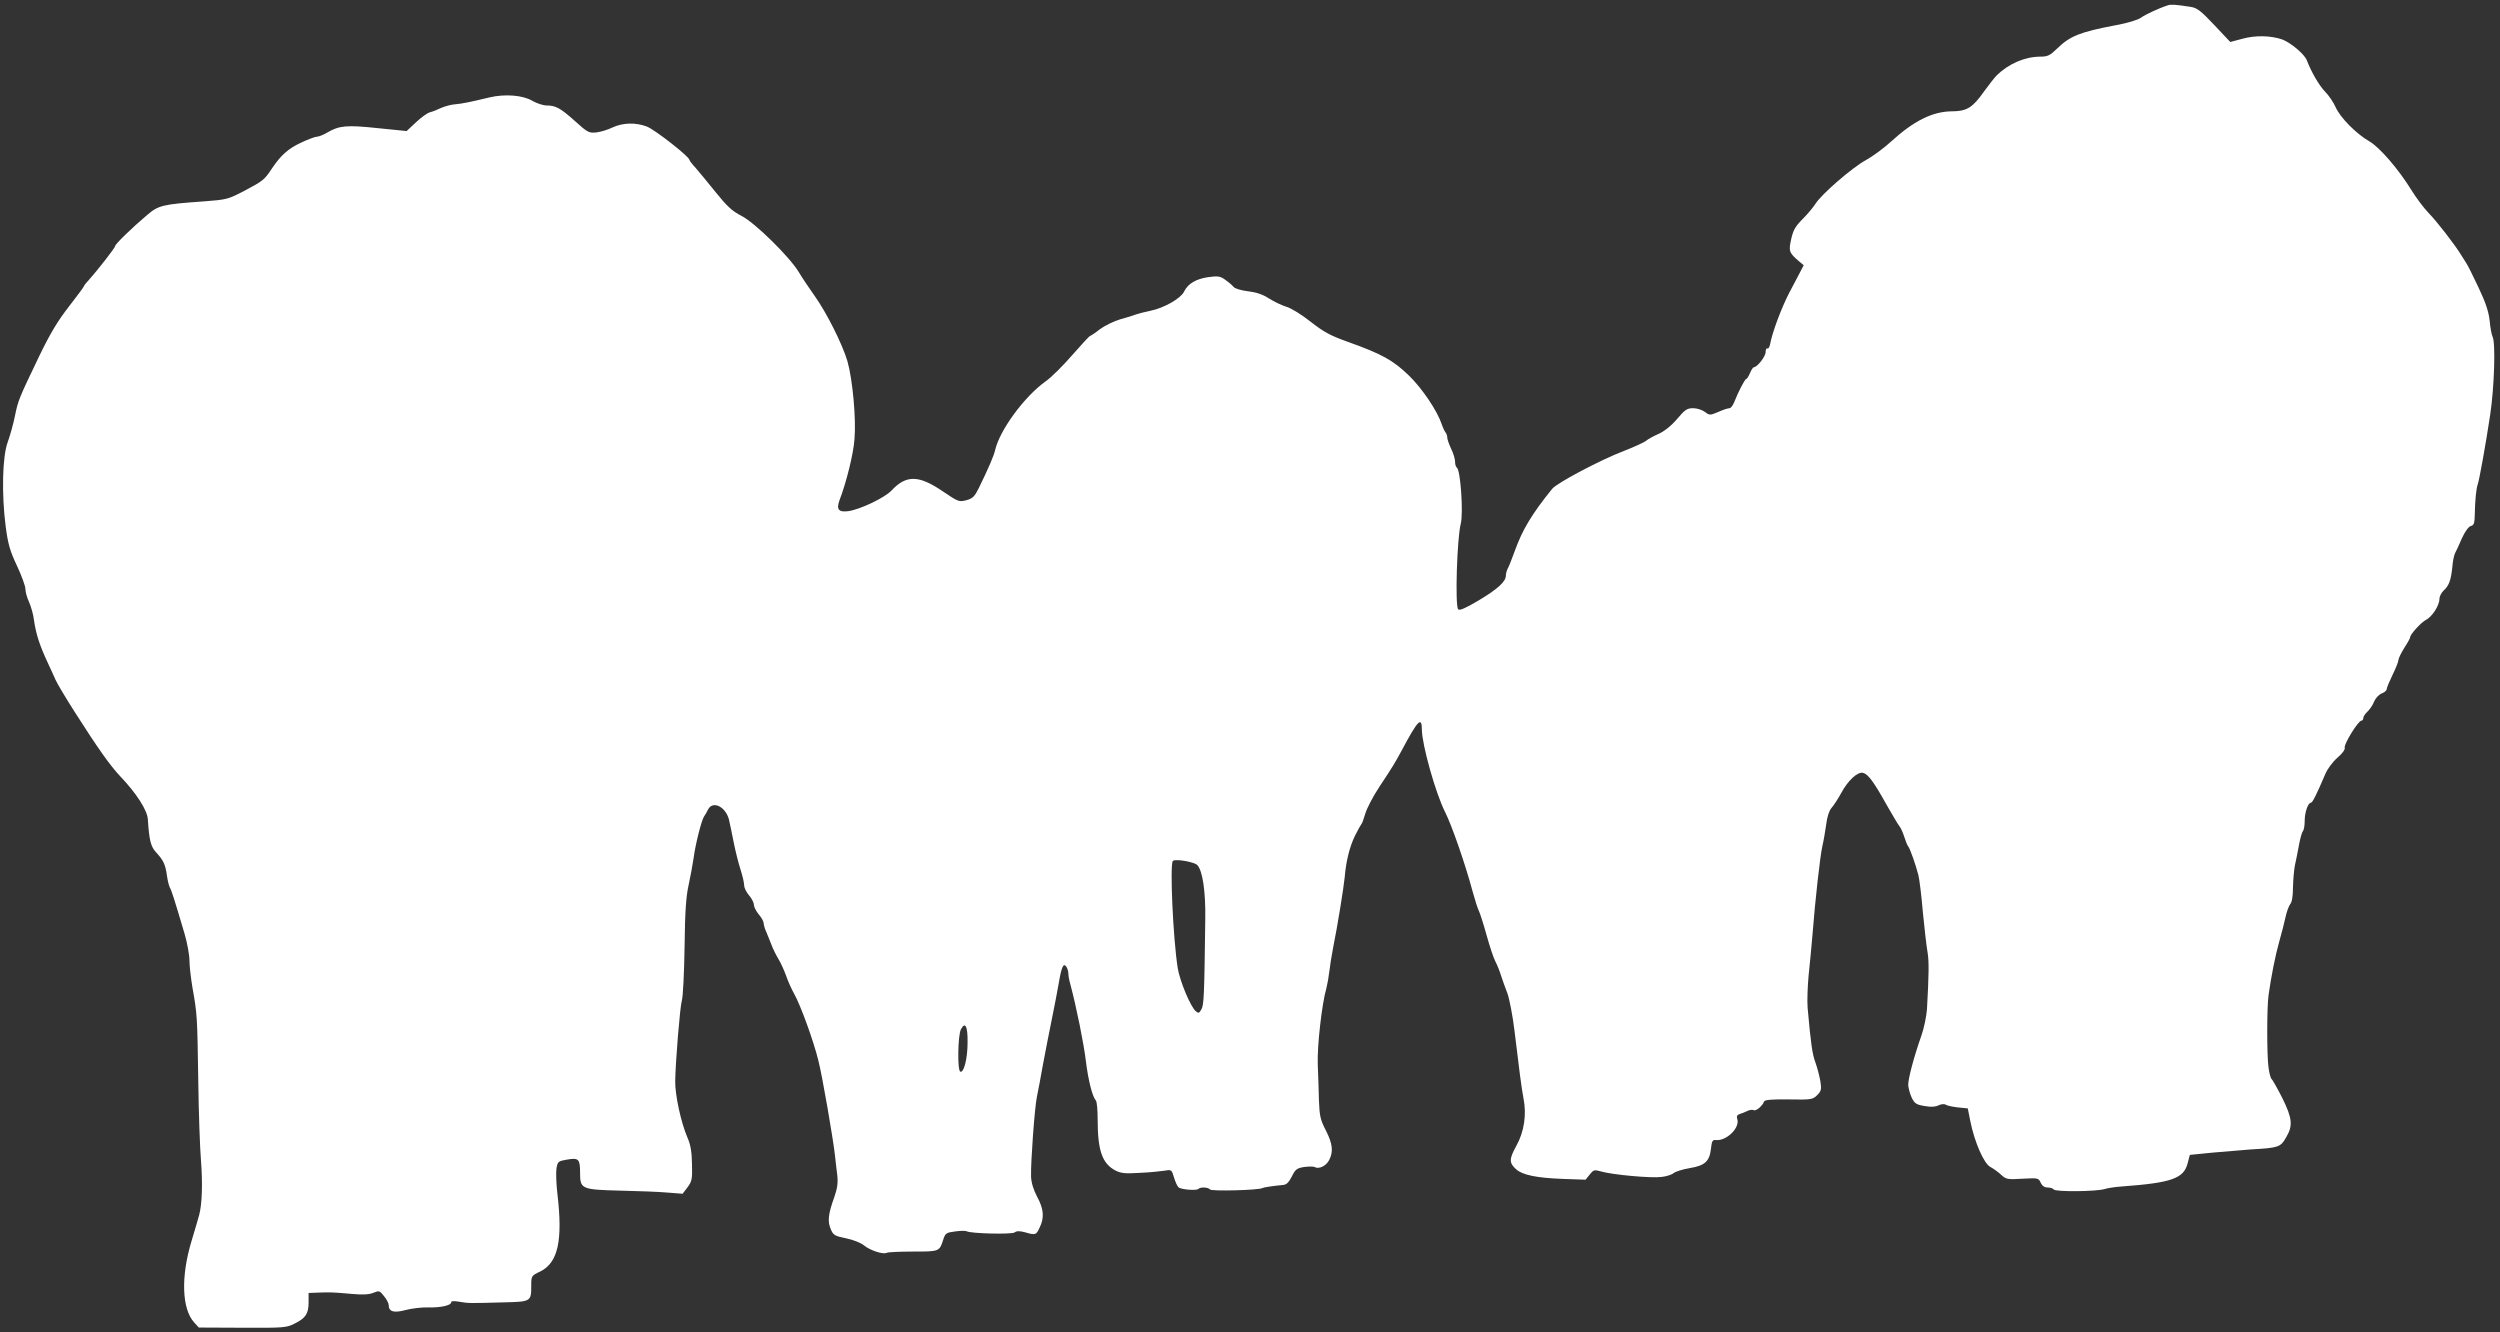 <?xml version="1.0" standalone="no"?>
<!DOCTYPE svg PUBLIC "-//W3C//DTD SVG 20010904//EN"
 "http://www.w3.org/TR/2001/REC-SVG-20010904/DTD/svg10.dtd">
<svg version="1.0" xmlns="http://www.w3.org/2000/svg"
 width="1280pt" height="682pt" viewBox="0 0 1280 682"
 preserveAspectRatio="xMidYMid meet">
<rect x="0" y="0" width="1280" height="682" fill="#333333" stroke="none"/>
<g transform="translate(0,682) scale(0.1,-0.1)"
fill="#ffffff" stroke="none">
<path d="M11100 6793 c-47 -15 -117 -48 -139 -64 -15 -11 -71 -28 -128 -38
-184 -35 -234 -55 -301 -120 -36 -35 -48 -41 -85 -41 -79 0 -162 -36 -223 -95
-11 -11 -41 -49 -67 -85 -57 -81 -87 -100 -164 -100 -99 -1 -195 -49 -311
-155 -36 -33 -94 -76 -129 -95 -70 -38 -229 -176 -259 -225 -10 -16 -39 -51
-64 -76 -37 -37 -49 -57 -59 -103 -14 -62 -11 -70 39 -113 l25 -21 -25 -48
c-14 -26 -36 -68 -49 -93 -39 -75 -87 -202 -98 -263 -3 -15 -9 -25 -14 -22 -5
3 -9 -6 -9 -19 0 -22 -43 -77 -60 -77 -4 0 -13 -13 -20 -30 -7 -16 -15 -30
-19 -30 -7 0 -42 -68 -61 -117 -7 -18 -18 -33 -25 -33 -8 0 -33 -8 -57 -19
-43 -18 -45 -18 -69 0 -13 10 -40 19 -60 19 -31 0 -42 -7 -83 -56 -31 -36 -66
-63 -95 -76 -25 -11 -53 -26 -62 -34 -9 -8 -61 -32 -115 -53 -118 -45 -342
-163 -367 -194 -105 -130 -152 -209 -191 -317 -15 -41 -31 -83 -37 -92 -5 -10
-9 -26 -9 -35 0 -31 -42 -69 -139 -127 -67 -40 -98 -53 -105 -46 -17 17 -6
365 13 438 14 54 -1 276 -20 288 -5 3 -9 16 -9 30 0 14 -9 44 -20 66 -11 23
-20 49 -20 58 0 9 -4 20 -9 26 -4 5 -13 23 -19 41 -23 69 -98 181 -167 249
-81 79 -141 112 -312 173 -93 33 -125 51 -193 104 -44 35 -100 70 -123 76 -23
7 -63 26 -90 43 -32 21 -66 32 -109 37 -34 4 -66 14 -72 22 -6 8 -25 24 -42
36 -26 19 -38 21 -88 14 -62 -9 -104 -33 -124 -75 -17 -34 -102 -83 -171 -97
-30 -6 -64 -15 -75 -19 -12 -5 -48 -16 -81 -25 -33 -10 -80 -33 -104 -51 -24
-19 -47 -34 -50 -34 -3 0 -44 -44 -91 -98 -47 -54 -108 -115 -137 -135 -109
-78 -235 -250 -258 -352 -7 -30 -33 -90 -83 -193 -22 -44 -31 -54 -64 -63 -38
-10 -42 -8 -122 46 -122 83 -186 84 -261 4 -36 -38 -160 -97 -221 -106 -50 -7
-63 9 -46 55 35 91 72 239 77 314 9 105 -10 307 -36 398 -25 86 -106 248 -168
335 -28 39 -64 93 -80 120 -47 79 -226 255 -295 290 -47 24 -73 48 -131 120
-40 49 -86 106 -103 125 -18 19 -32 38 -32 41 0 17 -177 155 -218 171 -58 22
-123 20 -177 -5 -22 -11 -58 -22 -81 -25 -38 -4 -45 -1 -110 58 -75 67 -99 80
-146 80 -17 0 -50 11 -73 24 -48 29 -141 36 -220 17 -103 -25 -141 -32 -175
-35 -19 -1 -51 -10 -70 -18 -19 -9 -46 -20 -59 -23 -14 -4 -46 -27 -72 -52
l-47 -44 -149 15 c-159 17 -197 13 -258 -23 -20 -12 -44 -21 -53 -21 -9 0 -46
-14 -82 -31 -64 -30 -101 -63 -146 -129 -40 -61 -47 -66 -139 -115 -88 -46
-93 -47 -210 -56 -213 -15 -234 -20 -293 -71 -74 -62 -162 -148 -162 -157 0
-9 -93 -128 -139 -179 -12 -12 -21 -25 -21 -27 0 -3 -34 -49 -76 -103 -57 -73
-96 -137 -154 -257 -105 -219 -107 -224 -124 -307 -8 -40 -25 -100 -37 -133
-27 -75 -31 -265 -10 -430 12 -91 22 -126 58 -202 24 -51 43 -104 43 -118 0
-14 8 -45 19 -68 10 -23 22 -64 25 -92 10 -71 29 -129 69 -215 19 -41 38 -82
41 -90 10 -22 56 -99 101 -169 117 -184 180 -272 230 -325 84 -88 139 -174
142 -221 7 -109 15 -140 43 -170 37 -40 47 -61 55 -120 4 -27 11 -54 15 -60 7
-10 23 -60 75 -236 14 -48 25 -109 25 -137 0 -27 7 -88 15 -136 25 -141 25
-148 30 -471 2 -170 9 -358 14 -417 9 -114 6 -221 -9 -278 -5 -19 -23 -79 -39
-133 -56 -184 -50 -350 14 -419 l23 -25 223 -1 c211 -1 226 0 267 21 57 28 72
51 72 109 l0 48 53 2 c61 2 67 2 170 -7 55 -5 88 -3 109 6 29 12 32 11 54 -17
13 -16 24 -36 24 -45 0 -35 26 -43 88 -26 31 8 82 14 112 13 63 -2 120 10 120
26 0 7 14 8 42 3 46 -8 52 -8 231 -3 135 3 137 5 137 84 0 52 0 52 48 75 89
45 114 158 86 396 -6 50 -8 109 -5 129 6 37 8 39 55 47 59 10 66 3 66 -69 0
-82 8 -85 205 -90 91 -2 200 -6 243 -10 l77 -6 25 33 c23 31 25 42 23 119 -1
62 -7 99 -23 135 -34 79 -64 220 -63 290 2 106 25 384 34 412 6 18 12 142 14
275 2 184 8 261 21 318 9 41 20 102 25 135 9 70 40 194 54 215 6 8 15 24 20
35 24 47 89 16 107 -50 5 -22 16 -74 24 -115 8 -41 23 -103 34 -137 11 -34 20
-72 20 -85 0 -13 11 -36 25 -52 14 -16 25 -38 25 -49 0 -10 11 -32 25 -49 14
-16 25 -36 25 -45 0 -8 6 -29 14 -46 7 -18 20 -48 27 -67 7 -19 23 -51 35 -71
12 -19 29 -58 39 -85 9 -27 28 -69 42 -94 32 -57 99 -241 123 -340 20 -77 75
-397 85 -485 3 -27 8 -74 12 -103 4 -39 0 -67 -15 -110 -31 -86 -36 -124 -19
-164 13 -32 20 -36 78 -48 36 -7 76 -23 92 -36 31 -26 101 -49 118 -38 6 3 67
6 134 6 134 0 135 0 154 60 11 34 15 37 61 43 27 4 54 4 59 1 20 -12 233 -17
246 -6 10 8 25 8 52 1 55 -16 58 -15 76 24 25 51 21 95 -13 158 -19 36 -30 72
-31 104 -2 71 18 350 30 408 6 28 20 102 31 165 12 63 32 167 45 230 13 63 29
147 36 187 14 84 24 105 39 83 5 -8 10 -23 10 -34 0 -10 4 -35 10 -55 31 -115
70 -309 80 -396 12 -97 33 -180 51 -200 5 -5 9 -48 9 -96 0 -160 23 -226 91
-262 28 -14 50 -17 124 -12 50 2 107 8 127 11 36 6 37 6 49 -35 7 -23 17 -45
23 -50 14 -12 93 -18 102 -8 11 11 52 8 59 -3 6 -10 250 -4 268 7 7 4 53 11
106 16 18 1 30 14 45 43 18 37 26 43 63 49 24 3 48 3 54 0 20 -13 59 5 74 35
23 44 18 84 -17 153 -28 54 -32 74 -35 152 -1 50 -4 132 -6 183 -4 92 21 314
44 392 5 19 12 58 15 85 3 28 12 84 20 125 22 108 54 307 59 360 7 82 25 154
52 210 15 30 30 57 33 60 4 3 12 27 20 53 7 26 40 90 74 141 69 104 80 123
114 186 82 154 102 174 102 103 1 -77 70 -324 119 -421 34 -67 103 -265 141
-407 12 -44 26 -88 32 -99 5 -10 23 -65 39 -123 16 -58 36 -118 45 -135 9 -17
22 -49 29 -72 7 -22 22 -64 33 -92 10 -28 27 -114 36 -190 24 -200 36 -293 46
-346 17 -84 4 -172 -36 -244 -38 -69 -38 -88 -1 -121 32 -29 105 -44 239 -49
l116 -4 21 26 c20 25 24 26 59 16 58 -17 257 -35 309 -28 26 3 54 12 62 20 9
7 45 19 81 25 79 13 102 34 110 98 4 40 8 48 25 46 54 -6 124 62 110 107 -5
14 -1 22 12 26 10 3 28 10 40 16 11 6 26 7 32 4 11 -7 45 22 53 44 3 9 37 12
126 11 116 -2 123 -1 146 22 21 21 23 29 16 73 -5 27 -16 69 -25 94 -16 41
-24 101 -40 280 -3 36 0 110 5 165 6 55 15 150 20 210 13 169 39 405 51 455 6
25 14 73 19 108 5 40 15 71 27 85 11 12 33 46 49 75 35 66 85 112 113 105 26
-7 55 -46 120 -163 30 -52 59 -102 66 -110 7 -8 18 -33 25 -55 7 -22 16 -45
21 -50 9 -12 37 -91 51 -145 5 -19 16 -105 23 -190 8 -85 19 -177 24 -205 8
-46 7 -117 -3 -294 -3 -35 -15 -96 -29 -135 -39 -111 -67 -218 -67 -251 1 -16
9 -46 18 -65 15 -30 23 -36 67 -43 33 -6 56 -4 71 4 13 6 28 8 36 3 7 -5 36
-11 63 -14 l50 -5 13 -65 c21 -106 70 -219 103 -235 15 -8 40 -26 55 -40 25
-23 32 -25 109 -20 80 4 82 4 93 -20 8 -17 20 -25 36 -25 14 0 28 -5 31 -10 8
-13 218 -11 260 2 16 5 55 11 85 13 260 19 321 41 341 120 l11 42 121 12 c67
6 154 13 192 16 140 8 151 11 179 60 37 62 33 98 -19 204 -25 49 -50 93 -54
96 -5 3 -12 29 -16 58 -9 59 -9 311 0 372 13 94 35 205 55 275 12 41 26 98 32
125 6 28 17 57 24 66 9 10 14 41 14 85 1 38 5 89 10 114 6 25 15 72 21 105 6
33 15 64 20 70 5 5 9 28 9 52 0 44 17 93 32 93 8 0 30 45 74 148 10 24 37 61
61 82 26 22 41 43 38 52 -6 16 69 138 85 138 5 0 10 6 10 13 0 8 9 22 21 33
11 10 27 33 34 51 8 19 25 37 40 43 14 5 25 15 25 22 0 7 14 40 30 73 16 33
30 67 30 76 0 8 14 36 30 62 17 26 30 50 30 54 0 15 54 74 79 88 33 16 71 75
71 109 0 13 10 31 21 42 28 25 38 54 45 121 2 30 9 62 14 71 5 9 21 43 35 76
16 35 34 60 46 63 16 4 19 15 20 62 1 65 7 130 15 151 8 22 41 205 64 358 21
142 28 367 12 398 -5 11 -12 47 -15 82 -5 46 -20 92 -57 170 -28 59 -55 114
-61 122 -5 8 -17 28 -27 43 -32 53 -124 172 -168 217 -24 25 -64 78 -89 119
-65 105 -162 218 -215 248 -65 37 -148 121 -171 173 -11 25 -35 61 -54 80 -31
32 -70 99 -94 161 -11 31 -83 91 -126 107 -58 20 -136 22 -202 4 l-64 -17 -82
87 c-70 74 -88 88 -122 93 -77 12 -100 13 -115 8z m-4969 -4403 c27 -31 42
-136 40 -275 -5 -400 -7 -441 -20 -463 -11 -20 -15 -21 -28 -10 -27 22 -82
154 -93 221 -24 152 -41 532 -25 549 13 12 111 -5 126 -22z m-1177 -906 c0
-84 -19 -158 -37 -151 -16 5 -13 187 3 217 22 41 35 16 34 -66z"/>
</g>
</svg>
